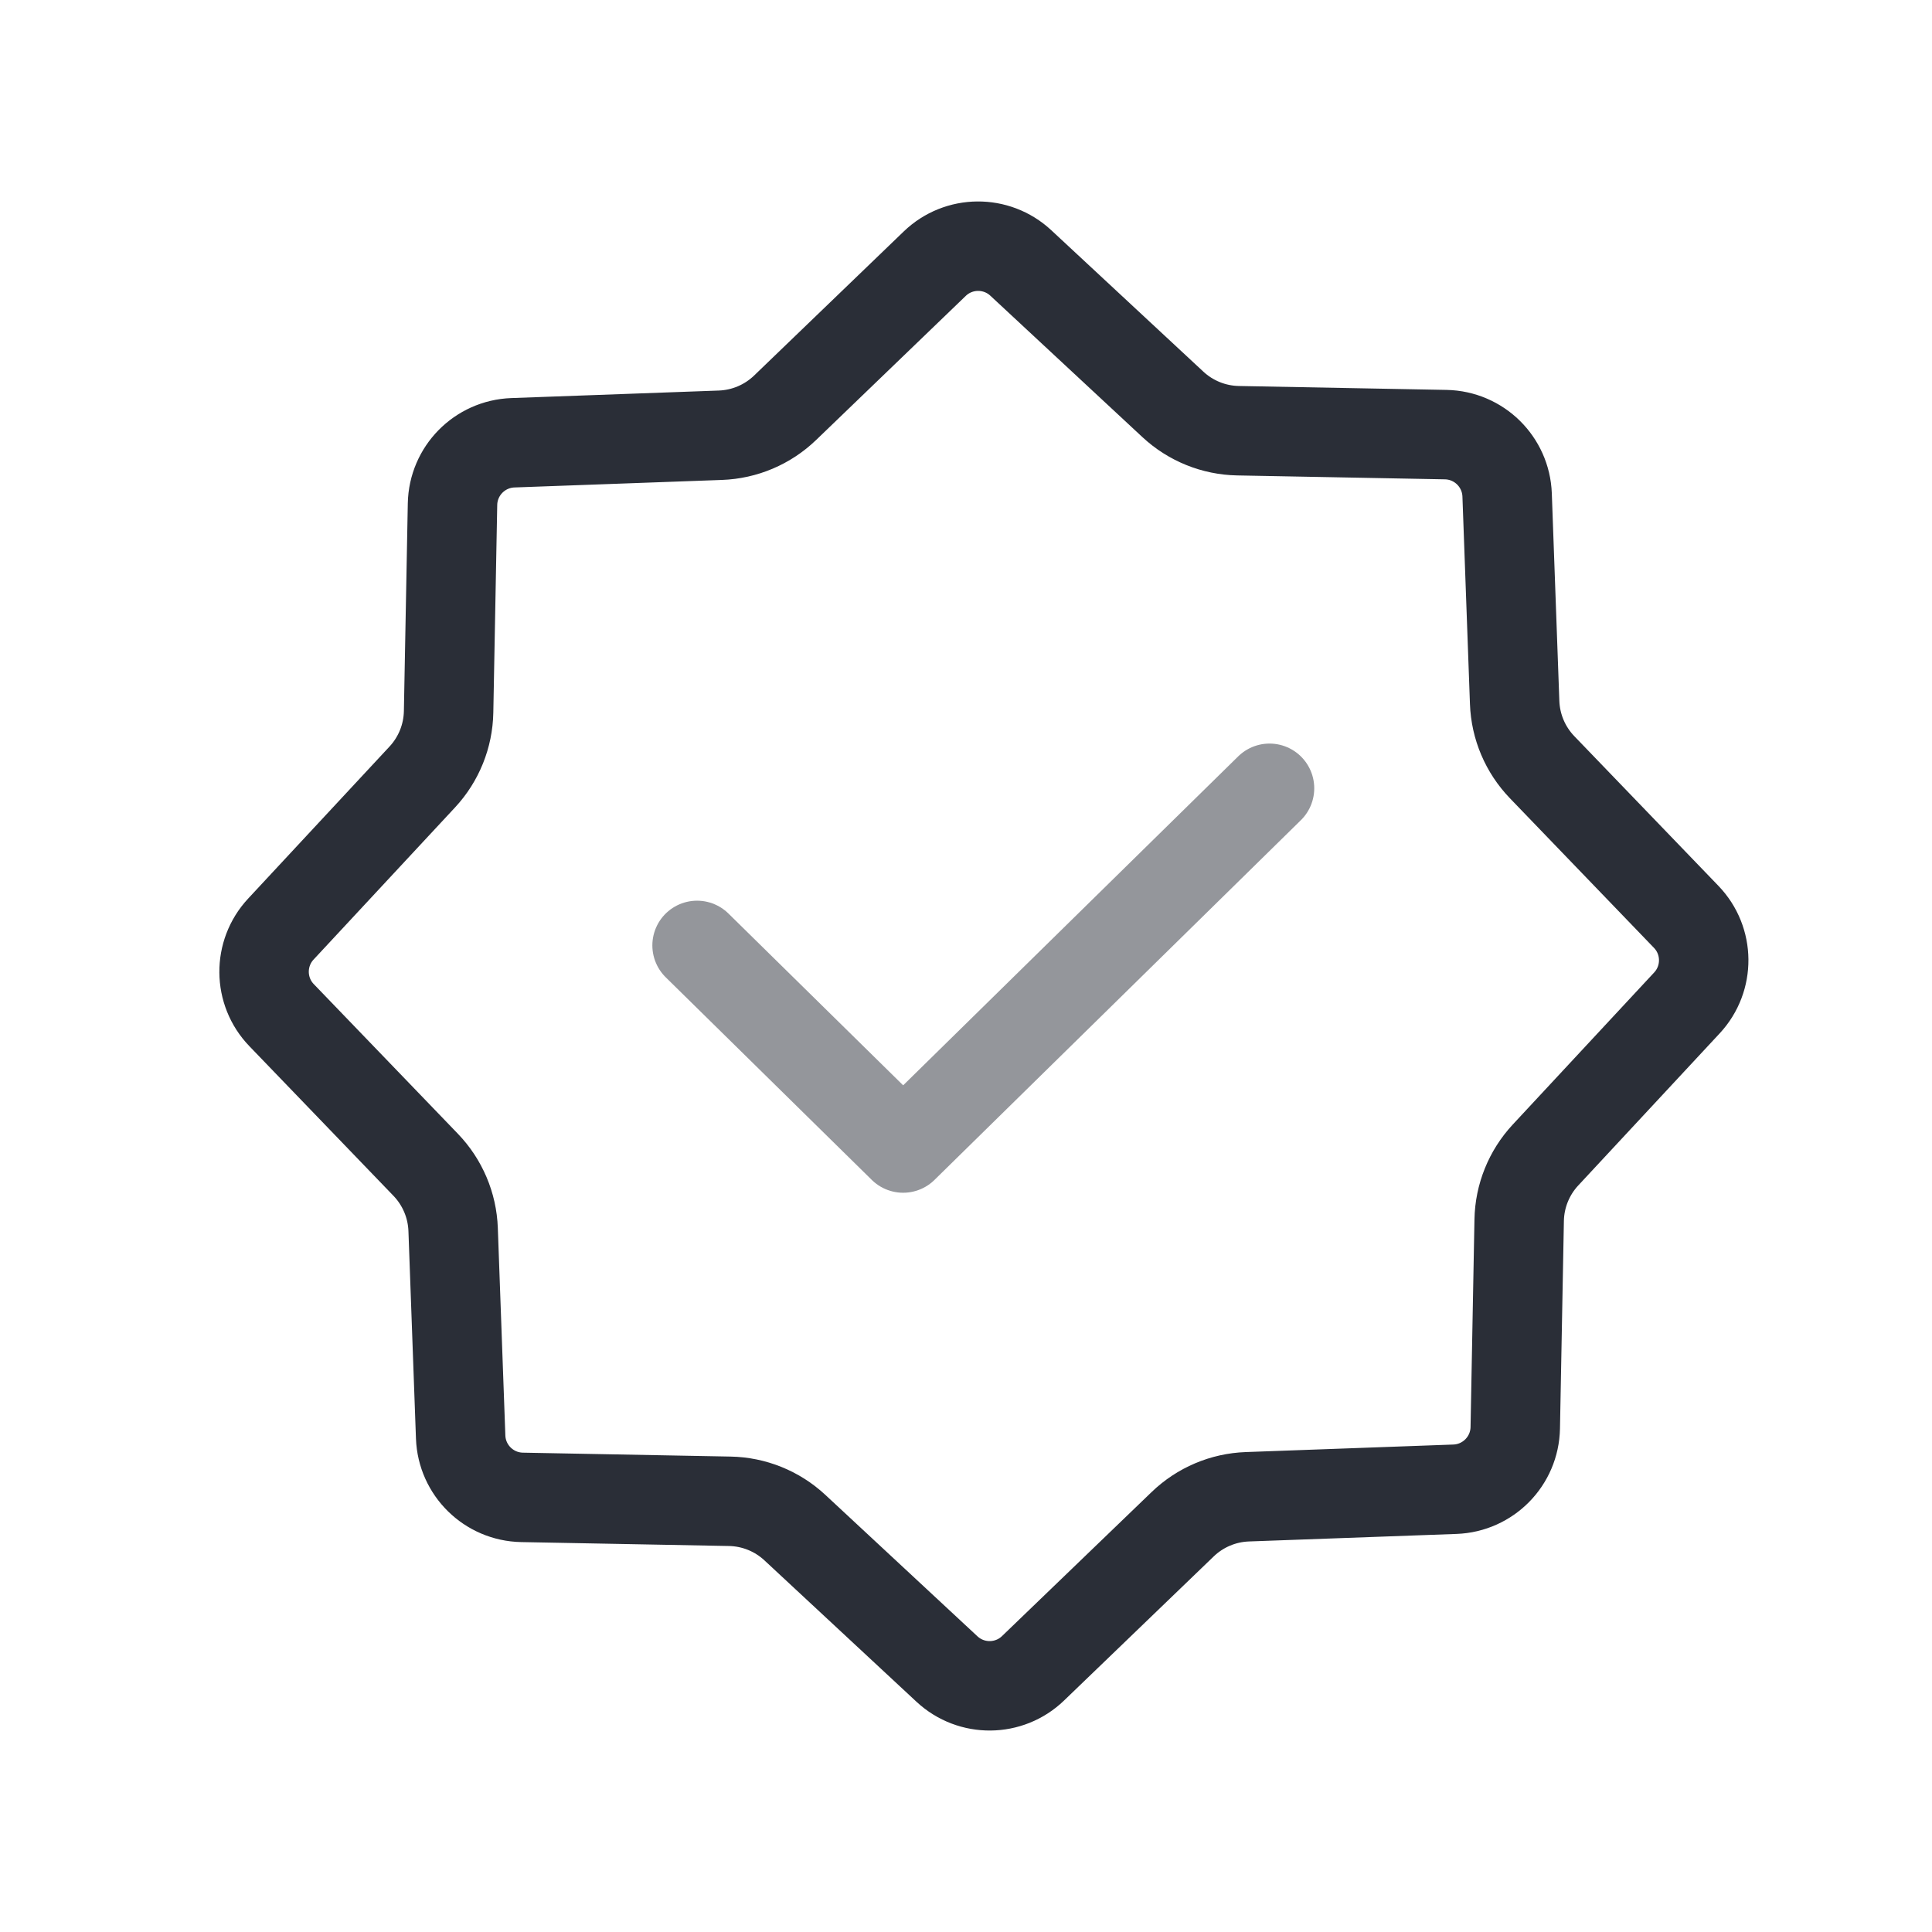 <?xml version="1.0" encoding="UTF-8"?>
<svg width="108px" height="108px" viewBox="0 0 108 108" version="1.1" xmlns="http://www.w3.org/2000/svg" xmlns:xlink="http://www.w3.org/1999/xlink">
    <title>服务11</title>
    <g id="页面-1" stroke="none" stroke-width="1" fill="none" fill-rule="evenodd">
        <g id="服务11">
            <rect id="矩形" x="0" y="0" width="108" height="108"></rect>
            <path d="M54.649,13.762 C55.514,13.755 56.382,14.066 57.063,14.699 L65.566,22.606 C66.557,23.528 67.854,24.052 69.208,24.077 L80.817,24.296 C81.746,24.314 82.587,24.693 83.204,25.299 C83.821,25.906 84.215,26.74 84.249,27.668 L84.67,39.272 C84.719,40.625 85.266,41.913 86.205,42.888 L94.259,51.252 C94.904,51.921 95.23,52.783 95.238,53.649 C95.245,54.514 94.934,55.382 94.301,56.063 L86.394,64.566 C85.472,65.557 84.948,66.854 84.923,68.208 L84.704,79.817 C84.686,80.746 84.307,81.587 83.701,82.204 C83.094,82.821 82.26,83.215 81.332,83.249 L69.728,83.67 C68.375,83.719 67.087,84.266 66.112,85.205 L57.748,93.259 C57.079,93.904 56.217,94.23 55.351,94.238 C54.486,94.245 53.618,93.934 52.937,93.301 L44.434,85.394 C43.443,84.472 42.146,83.948 40.792,83.923 L29.183,83.704 C28.254,83.686 27.413,83.307 26.796,82.701 C26.179,82.094 25.785,81.26 25.751,80.332 L25.33,68.728 C25.281,67.375 24.734,66.087 23.795,65.112 L15.741,56.748 C15.096,56.079 14.77,55.217 14.762,54.351 C14.755,53.486 15.066,52.618 15.699,51.937 L23.606,43.434 C24.528,42.443 25.052,41.146 25.077,39.792 L25.296,28.183 C25.314,27.254 25.693,26.413 26.299,25.796 C26.906,25.179 27.74,24.785 28.668,24.751 L40.272,24.33 C41.625,24.281 42.913,23.734 43.888,22.795 L52.252,14.741 C52.921,14.096 53.783,13.77 54.649,13.762 Z" id="星形" stroke="#2A2E37" stroke-width="5"></path>
            <polyline id="路径-7" stroke="#94969B" stroke-width="5" stroke-linecap="round" stroke-linejoin="round" points="38.967 52.849 50.486 64.175 70.967 44.066"></polyline>
        </g>
    </g>
</svg>